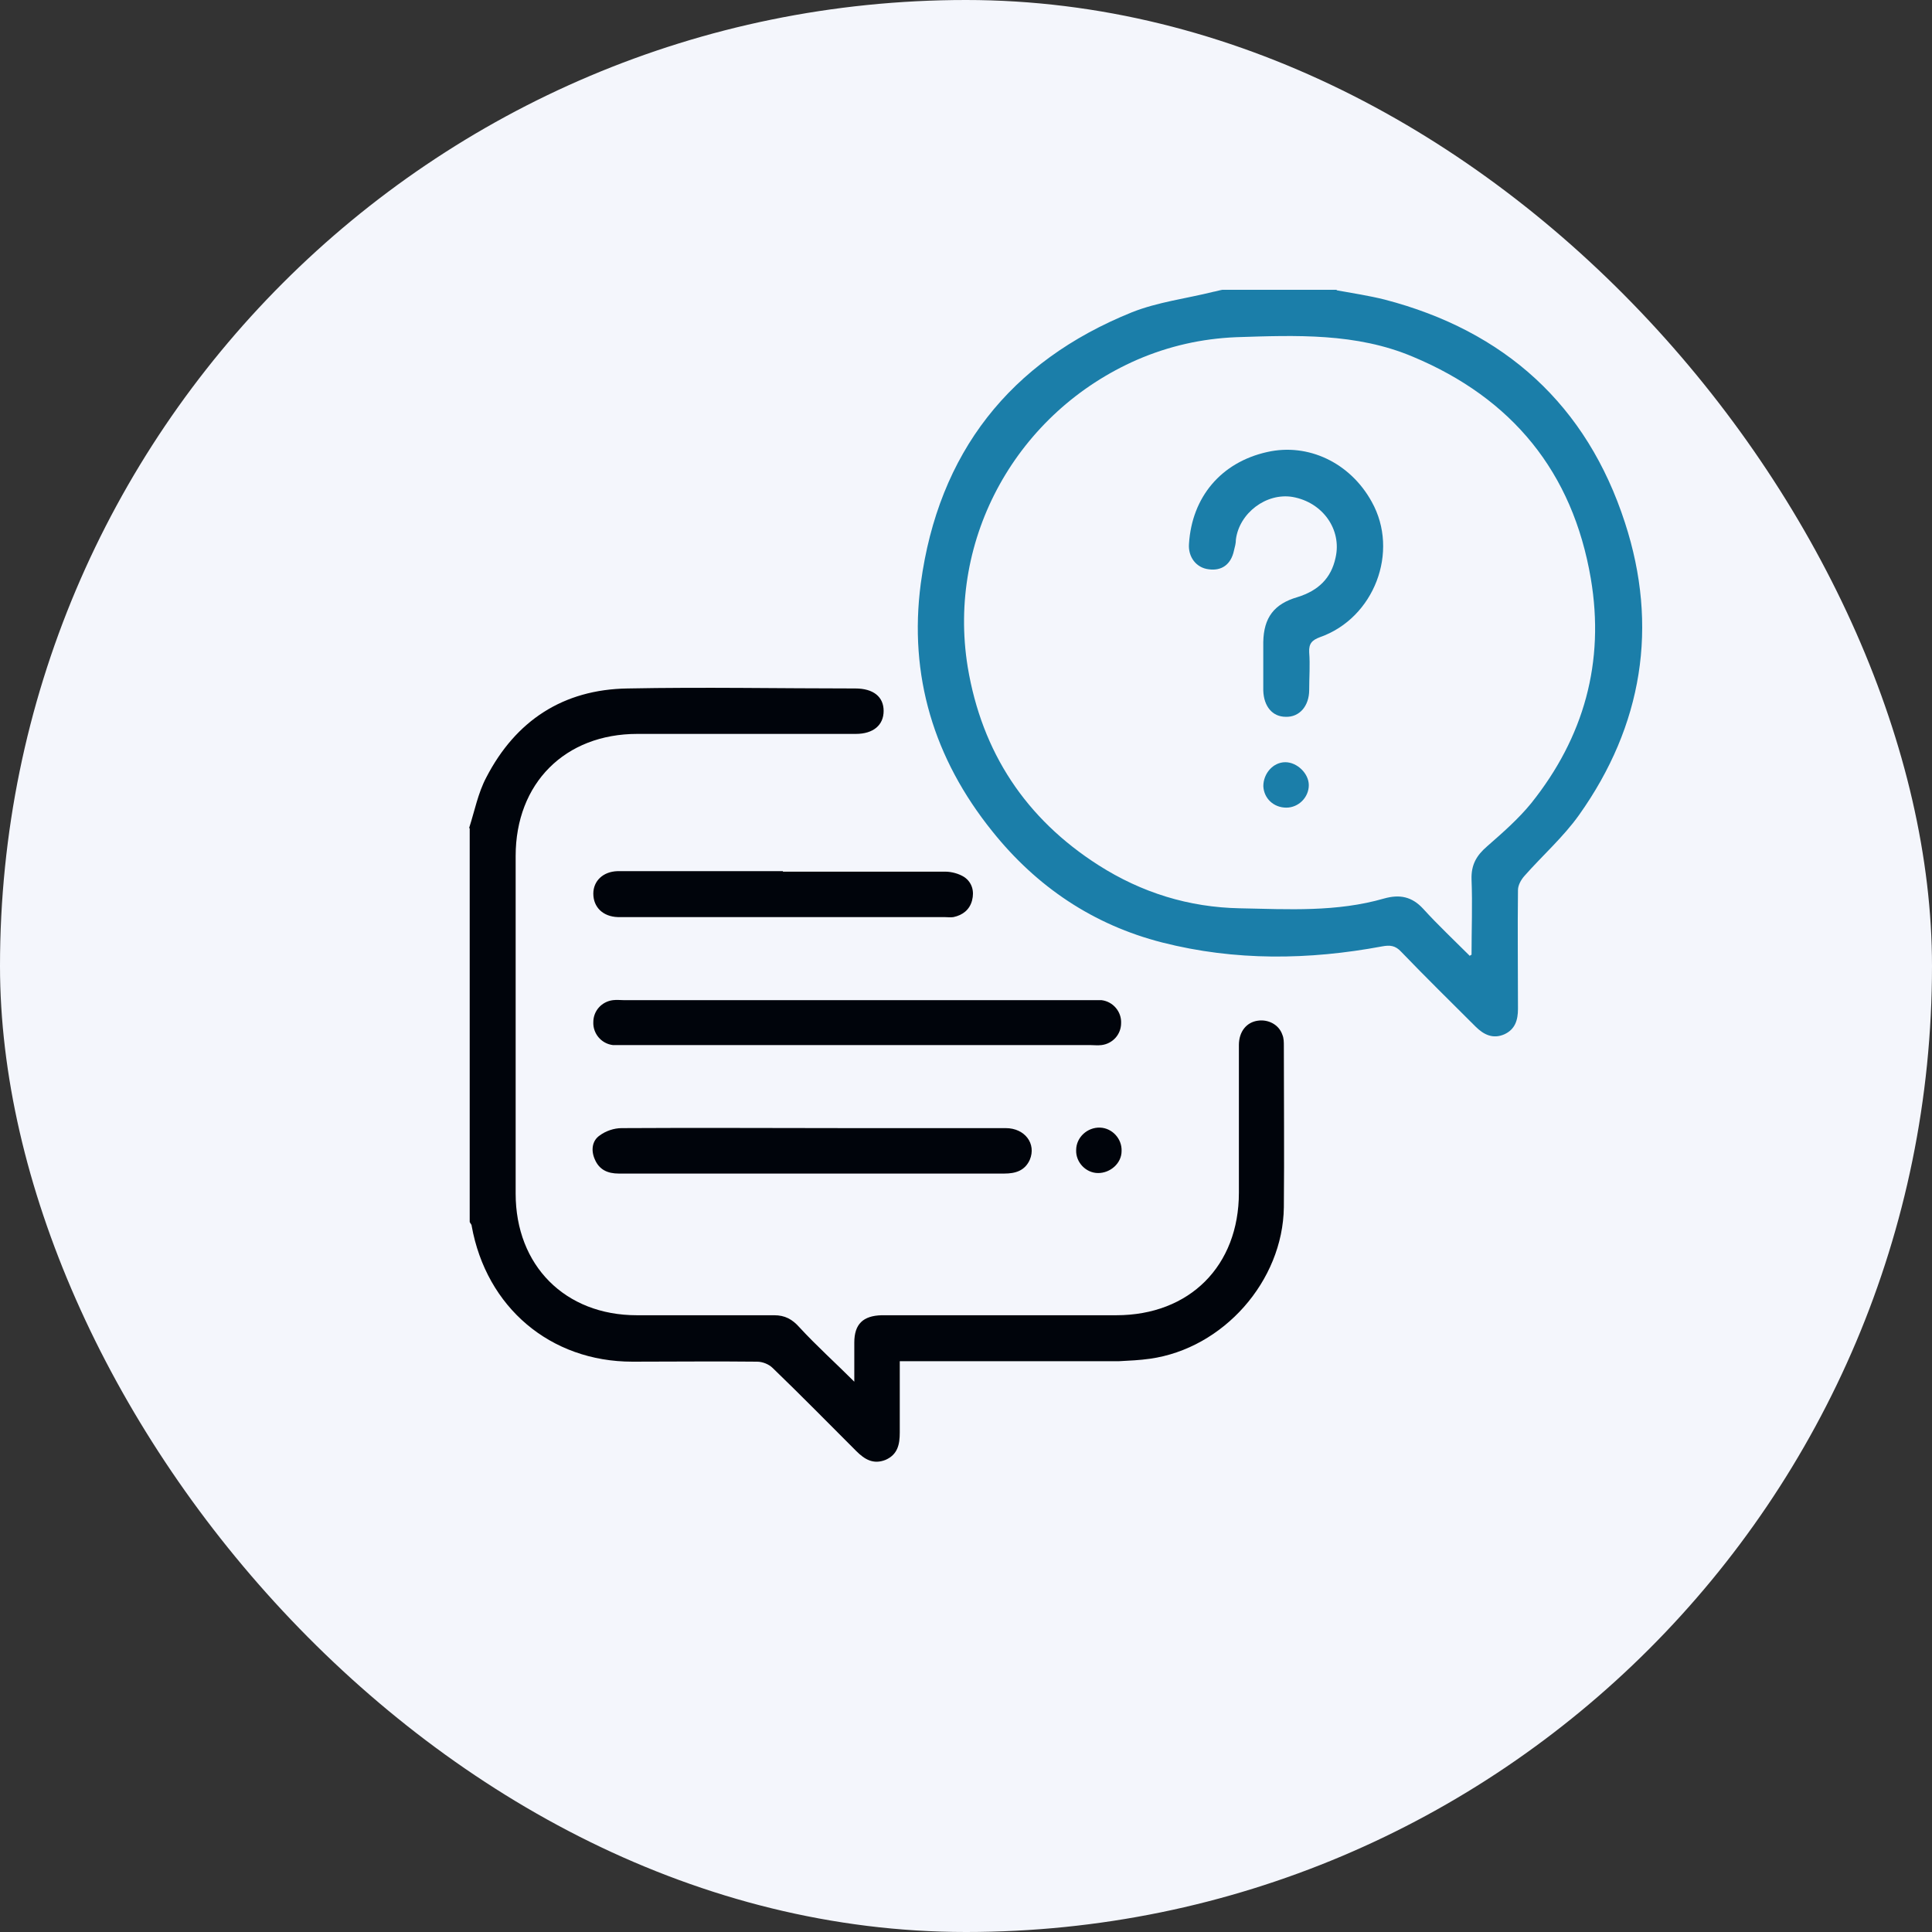 <svg xmlns="http://www.w3.org/2000/svg" width="60" height="60" viewBox="0 0 60 60" fill="none"><rect x="0" y="0" width="60" height="60" fill="#333333" stroke="none"/><rect width="60" height="60" rx="30" fill="#F4F6FC"></rect><circle cx="22.333" cy="36.092" r="14.333" fill="#F4F6FC"></circle><path d="M41.512 9.015C42.013 9.106 42.513 9.182 42.999 9.303C46.732 10.274 49.282 12.581 50.466 16.237C51.513 19.453 51.012 22.534 49.039 25.31C48.554 25.993 47.901 26.569 47.34 27.206C47.233 27.328 47.142 27.495 47.142 27.646C47.127 28.875 47.142 30.104 47.142 31.333C47.142 31.682 47.051 31.971 46.717 32.122C46.368 32.274 46.08 32.137 45.822 31.879C45.048 31.106 44.274 30.347 43.515 29.558C43.333 29.361 43.166 29.346 42.923 29.391C40.647 29.816 38.355 29.846 36.094 29.27C33.954 28.724 32.193 27.54 30.812 25.811C29.006 23.565 28.217 20.986 28.596 18.118C29.143 14.068 31.359 11.23 35.153 9.698C35.957 9.379 36.837 9.273 37.687 9.061C37.778 9.046 37.869 9.015 37.96 9C39.144 9 40.328 9 41.512 9V9.015ZM45.624 29.695C45.624 29.695 45.67 29.664 45.7 29.649C45.7 28.875 45.731 28.086 45.7 27.313C45.685 26.858 45.852 26.569 46.186 26.281C46.672 25.856 47.157 25.431 47.552 24.946C49.191 22.898 49.844 20.561 49.404 17.967C48.842 14.659 46.96 12.368 43.879 11.079C42.119 10.335 40.252 10.411 38.385 10.472C37.323 10.517 36.306 10.745 35.32 11.17C31.601 12.793 29.401 16.692 30.053 20.713C30.494 23.368 31.859 25.431 34.121 26.873C35.456 27.722 36.913 28.177 38.507 28.208C40.009 28.238 41.512 28.329 42.984 27.904C43.469 27.768 43.849 27.844 44.198 28.223C44.653 28.724 45.154 29.194 45.64 29.68L45.624 29.695Z" fill="#1B7EA9"></path><path d="M14.572 25.705C14.739 25.189 14.845 24.627 15.103 24.142C16.014 22.382 17.486 21.411 19.489 21.381C21.842 21.335 24.209 21.381 26.562 21.381C27.123 21.381 27.442 21.639 27.442 22.078C27.442 22.518 27.123 22.792 26.577 22.792C24.316 22.792 22.054 22.792 19.793 22.792C17.547 22.792 16.014 24.324 16.014 26.585C16.014 30.074 16.014 33.564 16.014 37.069C16.014 39.299 17.547 40.846 19.778 40.846C21.204 40.846 22.616 40.846 24.042 40.846C24.376 40.846 24.604 40.968 24.832 41.226C25.363 41.802 25.939 42.318 26.531 42.91C26.531 42.485 26.531 42.09 26.531 41.696C26.531 41.119 26.805 40.861 27.381 40.846C29.809 40.846 32.238 40.846 34.666 40.846C36.943 40.846 38.475 39.314 38.475 37.038C38.475 35.506 38.475 33.989 38.475 32.456C38.475 32.031 38.718 31.743 39.067 31.698C39.386 31.652 39.72 31.819 39.826 32.138C39.871 32.244 39.871 32.365 39.871 32.486C39.871 34.155 39.887 35.824 39.871 37.493C39.841 39.784 37.99 41.878 35.713 42.197C35.395 42.242 35.076 42.257 34.757 42.273C32.632 42.273 30.492 42.273 28.368 42.273C28.246 42.273 28.11 42.273 27.943 42.273C27.943 43.031 27.943 43.759 27.943 44.488C27.943 44.852 27.882 45.17 27.503 45.337C27.123 45.489 26.85 45.322 26.592 45.064C25.727 44.199 24.877 43.334 23.997 42.485C23.875 42.364 23.678 42.288 23.511 42.288C22.221 42.273 20.931 42.288 19.641 42.288C17.092 42.288 15.103 40.603 14.648 38.07C14.648 38.024 14.603 37.994 14.587 37.948C14.587 33.882 14.587 29.801 14.587 25.735L14.572 25.705Z" fill="#00040B"></path><path d="M26.591 32.456C24.194 32.456 21.78 32.456 19.383 32.456C19.261 32.456 19.14 32.456 19.034 32.456C18.669 32.411 18.411 32.092 18.426 31.743C18.426 31.394 18.684 31.106 19.034 31.061C19.155 31.045 19.276 31.061 19.383 31.061C24.209 31.061 29.035 31.061 33.861 31.061C33.982 31.061 34.104 31.061 34.21 31.061C34.574 31.106 34.832 31.425 34.817 31.773C34.817 32.123 34.559 32.411 34.21 32.456C34.089 32.471 33.967 32.456 33.861 32.456C31.433 32.456 29.005 32.456 26.576 32.456H26.591Z" fill="#00040B"></path><path d="M25.226 36.446C23.223 36.446 21.22 36.446 19.216 36.446C18.867 36.446 18.609 36.325 18.473 36.006C18.351 35.733 18.382 35.429 18.624 35.263C18.807 35.126 19.065 35.035 19.307 35.035C21.675 35.02 24.043 35.035 26.41 35.035C28.019 35.035 29.627 35.035 31.236 35.035C31.828 35.035 32.192 35.521 31.98 36.021C31.828 36.355 31.54 36.446 31.191 36.446C29.203 36.446 27.214 36.446 25.226 36.446Z" fill="#00040B"></path><path d="M24.314 27.07C25.999 27.07 27.668 27.07 29.353 27.07C29.55 27.07 29.778 27.131 29.945 27.237C30.188 27.404 30.264 27.677 30.188 27.965C30.112 28.253 29.899 28.42 29.611 28.481C29.52 28.496 29.429 28.481 29.323 28.481C25.984 28.481 22.645 28.481 19.321 28.481C19.276 28.481 19.23 28.481 19.185 28.481C18.729 28.466 18.426 28.177 18.426 27.753C18.426 27.358 18.729 27.07 19.169 27.055C19.67 27.055 20.156 27.055 20.657 27.055C21.871 27.055 23.1 27.055 24.314 27.055V27.07Z" fill="#00040B"></path><path d="M34.104 36.43C33.724 36.43 33.406 36.096 33.421 35.717C33.421 35.322 33.77 35.004 34.165 35.019C34.544 35.034 34.847 35.368 34.832 35.747C34.832 36.127 34.483 36.43 34.104 36.43Z" fill="#00040B"></path><path d="M39.232 20.653C39.232 20.41 39.232 20.182 39.232 19.939C39.247 19.181 39.566 18.756 40.294 18.544C40.931 18.346 41.341 17.967 41.478 17.315C41.675 16.45 41.083 15.6 40.142 15.433C39.323 15.297 38.488 15.934 38.382 16.753C38.382 16.875 38.351 16.981 38.321 17.102C38.23 17.527 37.942 17.739 37.532 17.679C37.152 17.633 36.894 17.299 36.925 16.89C37.016 15.433 37.926 14.356 39.353 14.038C40.628 13.749 41.933 14.371 42.601 15.585C43.466 17.133 42.677 19.196 40.992 19.788C40.749 19.879 40.643 19.985 40.658 20.258C40.689 20.653 40.658 21.032 40.658 21.426C40.658 21.927 40.355 22.276 39.93 22.261C39.52 22.261 39.247 21.942 39.232 21.442C39.232 21.168 39.232 20.895 39.232 20.622V20.653Z" fill="#1B7EA9"></path><path d="M39.948 25.082C39.553 25.082 39.25 24.794 39.234 24.414C39.234 24.02 39.538 23.671 39.917 23.671C40.282 23.671 40.646 24.02 40.646 24.384C40.646 24.763 40.327 25.082 39.948 25.082Z" fill="#1B7EA9"></path></svg>
